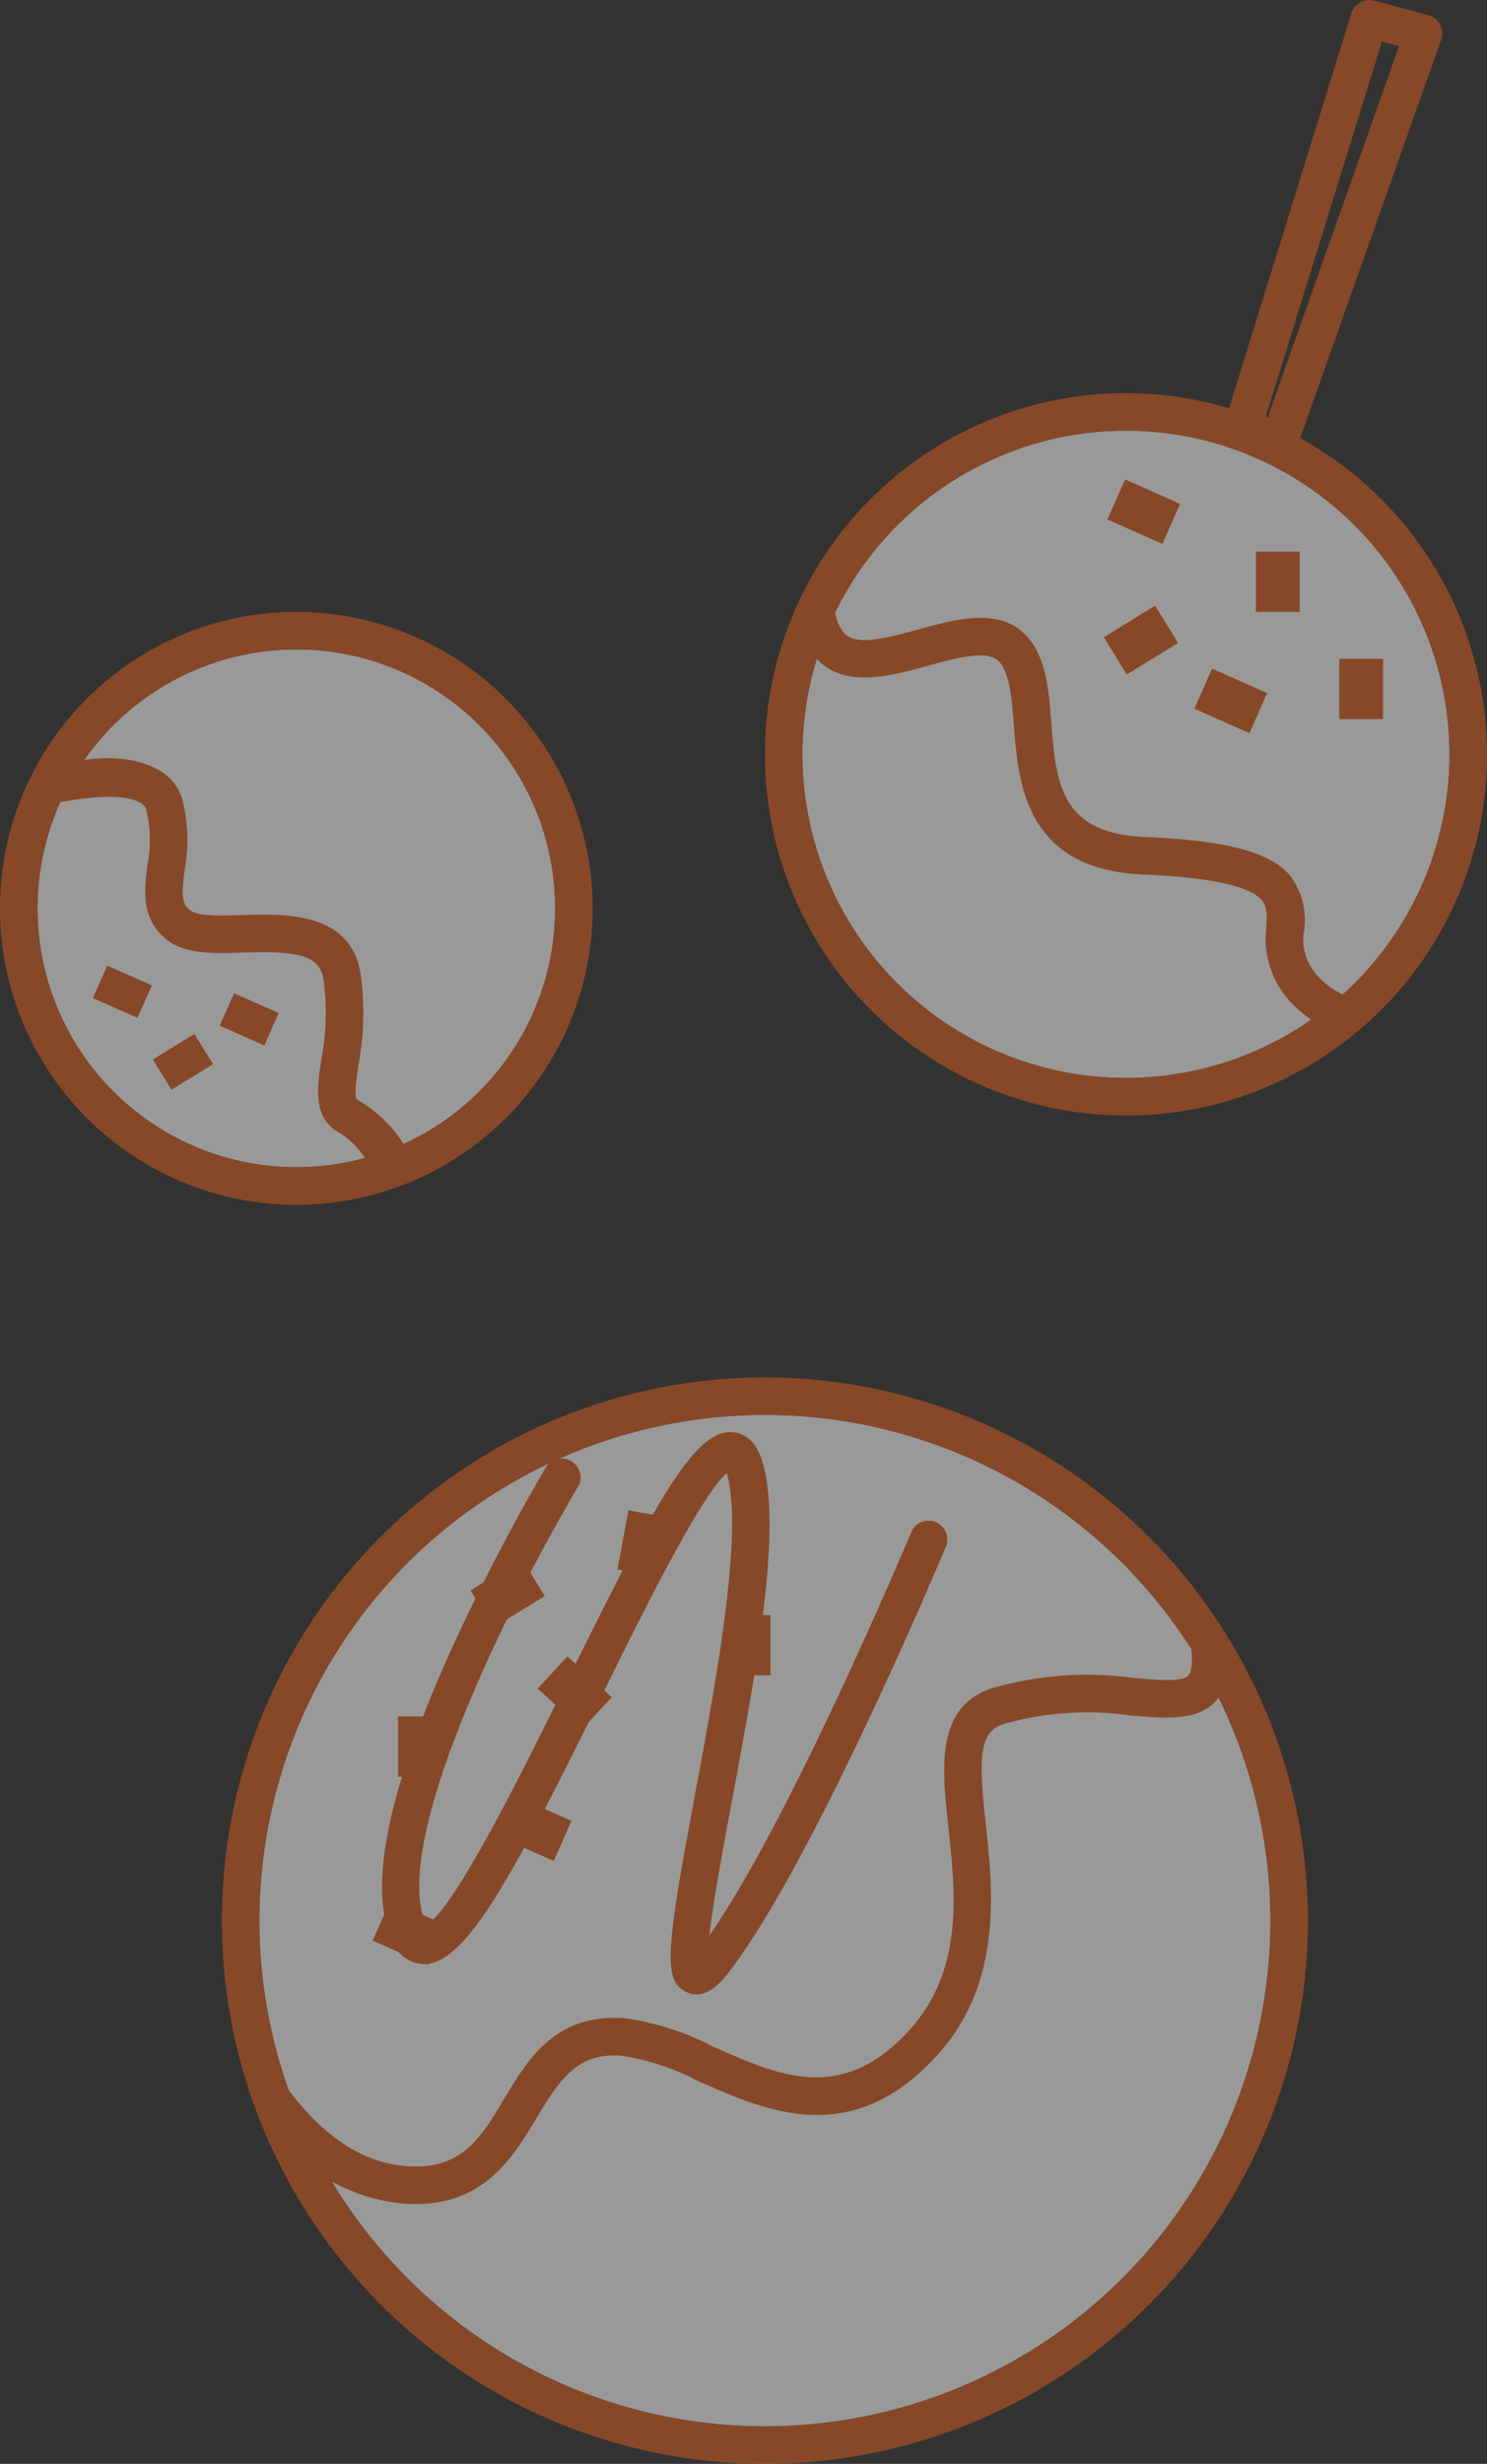 <svg xmlns="http://www.w3.org/2000/svg" viewBox="0 0 94.798 157.015"><rect x="0" y="0" width="94.798" height="157.015" fill="#333333" stroke="none"/><defs><style>.cls-1{opacity:0.5;}.cls-2{fill:#fff;}.cls-3{fill:#dc5d1e;}</style></defs><g id="レイヤー_2" data-name="レイヤー 2"><g id="D"><g class="cls-1"><path class="cls-2" d="M48.763,90.168A32.228,32.228,0,1,1,16.535,122.4,32.228,32.228,0,0,1,48.763,90.168"/><path class="cls-3" d="M48.763,90.168A32.228,32.228,0,1,1,16.535,122.4,32.228,32.228,0,0,1,48.763,90.168m0-2.391A34.619,34.619,0,1,0,83.382,122.4,34.658,34.658,0,0,0,48.763,87.777Z"/><rect class="cls-3" x="25.38" y="109.382" width="2.792" height="3.84"/><rect class="cls-3" x="46.324" y="102.924" width="2.792" height="3.84"/><rect class="cls-3" x="32.711" y="114.618" width="2.792" height="3.84" transform="translate(-86.255 100.495) rotate(-66.095)"/><rect class="cls-3" x="24.682" y="121.25" width="2.792" height="3.84" transform="translate(-97.093 97.1) rotate(-66.095)"/><rect class="cls-3" x="39.692" y="96.467" width="2.792" height="3.84" transform="translate(18.541 -5.824) rotate(10.458)"/><rect class="cls-3" x="35.24" y="105.963" width="2.792" height="3.84" transform="translate(-67.458 61.565) rotate(-47.256)"/><rect class="cls-3" x="30.965" y="99.608" width="2.792" height="3.84" transform="translate(101.931 20.811) rotate(58.437)"/><path class="cls-3" d="M44.405,127.1a1.472,1.472,0,0,1-.605-.134c-1.567-.7-1.343-2.685.49-12.514,1.328-7.119,3.142-16.841,2.039-20.576-1.713,1.511-5.454,9.095-7.991,14.236-5.842,11.84-8.69,17.052-11.319,17.052h-.033a2.215,2.215,0,0,1-2-1.5c-1.513-3.339-.284-9.479,3.651-18.251a130.152,130.152,0,0,1,6.187-11.943A1.2,1.2,0,0,1,36.879,94.7c-3.544,5.921-12.2,22.489-9.711,27.978l0,.01c1.839-1.077,6.138-9.791,9.021-15.633,5.722-11.595,8.123-15.967,10.51-15.784.5.036,1.4.312,1.865,1.752,1.366,4.222-.383,13.6-1.926,21.869-.544,2.913-1.18,6.325-1.411,8.438,5.184-7.387,12.825-25.579,12.9-25.77a1.2,1.2,0,0,1,2.207.924c-.343.819-8.457,20.135-13.815,27.124C46.16,126.085,45.382,127.1,44.405,127.1Zm-17.129-4.237h0Z"/><path class="cls-3" d="M26.5,140.455q-.42,0-.871-.037a11.65,11.65,0,0,1-8-4.384c-2.261-2.738-3.179-10.713-2.98-10.083.036.115,3.705,11.46,11.176,12.083,3.566.3,4.781-1.72,6.312-4.274s3.248-5.421,7.625-5.152a17.42,17.42,0,0,1,5.729,1.829c4.167,1.853,8.1,3.6,12.327-.892,3.641-3.875,3.11-8.782,2.642-13.11-.407-3.759-.828-7.645,2.744-8.836a21.738,21.738,0,0,1,9.083-.666c1.527.132,3.105.267,3.475-.166.172-.2.494-.986-.235-3.9-.16-.641,2.879,2.173,2.84,3.148a3.617,3.617,0,0,1-.785,2.306c-1.168,1.37-3.176,1.2-5.5,1a19.442,19.442,0,0,0-8.121.552c-1.586.529-1.564,2.239-1.123,6.309.471,4.359,1.118,10.329-3.277,15-5.387,5.736-10.74,3.354-15.042,1.441A15.868,15.868,0,0,0,39.617,131c-2.786-.183-3.872,1.405-5.424,4C32.724,137.44,30.917,140.455,26.5,140.455Z"/></g><g class="cls-1"><path class="cls-2" d="M71.78,27.445A20.626,20.626,0,1,1,51.154,48.07,20.626,20.626,0,0,1,71.78,27.445"/><path class="cls-3" d="M85.59,65.932a7.482,7.482,0,0,1-2.969-1.737,5.9,5.9,0,0,1-1.932-4.585l.014-.18c.082-1.039.11-1.647-.274-2.08-.8-.9-3.333-1.444-7.537-1.619-7.537-.314-7.967-5.821-8.252-9.465-.126-1.614-.246-3.139-.821-3.953-.644-.914-2.269-.547-4.676.116-2.573.709-5.774,1.592-7.46-.937A4,4,0,0,1,50.9,39.54c-.066-1.317,4.9-7.307,4.9-7.307-1.118,1.417-3.681,5.6-2.128,7.932.676,1.014,2.354.642,4.834-.042,2.628-.724,5.6-1.545,7.266.81.955,1.352,1.1,3.2,1.251,5.147.3,3.775.551,7.036,5.967,7.261,5.154.215,7.914.939,9.228,2.422a4.733,4.733,0,0,1,.869,3.855l-.014.175a3.552,3.552,0,0,0,1.2,2.675,5.251,5.251,0,0,0,2.405,1.284C87.4,63.927,86.432,66.195,85.59,65.932Z"/><path class="cls-3" d="M71.78,27.445A20.626,20.626,0,1,1,51.154,48.07,20.626,20.626,0,0,1,71.78,27.445m0-2.392A23.018,23.018,0,1,0,94.8,48.07,23.043,23.043,0,0,0,71.78,25.053Z"/><rect class="cls-3" x="85.38" y="41.985" width="2.792" height="3.84"/><rect class="cls-3" x="80.067" y="35.154" width="2.792" height="3.84"/><rect class="cls-3" x="77.067" y="42.747" width="2.792" height="3.84" transform="translate(5.833 98.299) rotate(-66.095)"/><rect class="cls-3" x="71.519" y="30.687" width="2.792" height="3.84" transform="translate(13.559 86.054) rotate(-66.095)"/><rect class="cls-3" x="71.338" y="38.872" width="2.792" height="3.84" transform="translate(69.42 -42.534) rotate(58.437)"/><path class="cls-3" d="M81.532,29.359a1.2,1.2,0,0,1-.444-.085l-2.3-.922a1.2,1.2,0,0,1-.7-1.464L86.152.842A1.2,1.2,0,0,1,87.6.041L91.06.962a1.2,1.2,0,0,1,.819,1.555L82.66,28.563a1.194,1.194,0,0,1-1.128.8ZM80.7,26.541l.125.049L89.192,2.94,88.1,2.648Z"/></g><g class="cls-1"><path class="cls-2" d="M18.892,41.385a16.5,16.5,0,1,1-16.5,16.5,16.5,16.5,0,0,1,16.5-16.5"/><path class="cls-3" d="M18.892,41.385a16.5,16.5,0,1,1-16.5,16.5,16.5,16.5,0,0,1,16.5-16.5m0-2.392A18.893,18.893,0,1,0,37.785,57.886,18.914,18.914,0,0,0,18.892,38.993Z"/><rect class="cls-3" x="6.671" y="61.646" width="2.262" height="3.11" transform="translate(-53.14 44.723) rotate(-66.095)"/><rect class="cls-3" x="14.756" y="63.406" width="2.262" height="3.11" transform="translate(-49.939 53.161) rotate(-66.095)"/><rect class="cls-3" x="10.532" y="66.113" width="2.262" height="3.11" transform="translate(63.216 22.311) rotate(58.437)"/><path class="cls-3" d="M25.586,75.317l-1.331.608c.152-.576-1.265-2.986-2.642-3.751-1.679-.933-1.4-2.834-1.127-4.672a15.577,15.577,0,0,0,.132-5.108c-.275-1.579-1.725-1.791-5.095-1.689-1.858.057-3.61.109-4.761-.728-1.8-1.313-1.57-3.188-1.363-4.842A8.41,8.41,0,0,0,9.325,51.6a.747.747,0,0,0-.427-.471c-1.542-.82-5.6-.02-7.8.677l1.292-2.635c.678-.216,4.7-1.71,7.628-.155a3.147,3.147,0,0,1,1.6,1.908,10.6,10.6,0,0,1,.153,4.508c-.2,1.609-.215,2.166.4,2.611.489.355,2.036.309,3.282.271,2.727-.083,6.849-.207,7.523,3.67a17.847,17.847,0,0,1-.121,5.867c-.124.838-.311,2.1-.079,2.232,1.675.93,3.424,2.863,3.665,4.7C26.474,75.047,25.913,74.925,25.586,75.317Z"/></g></g></g></svg>